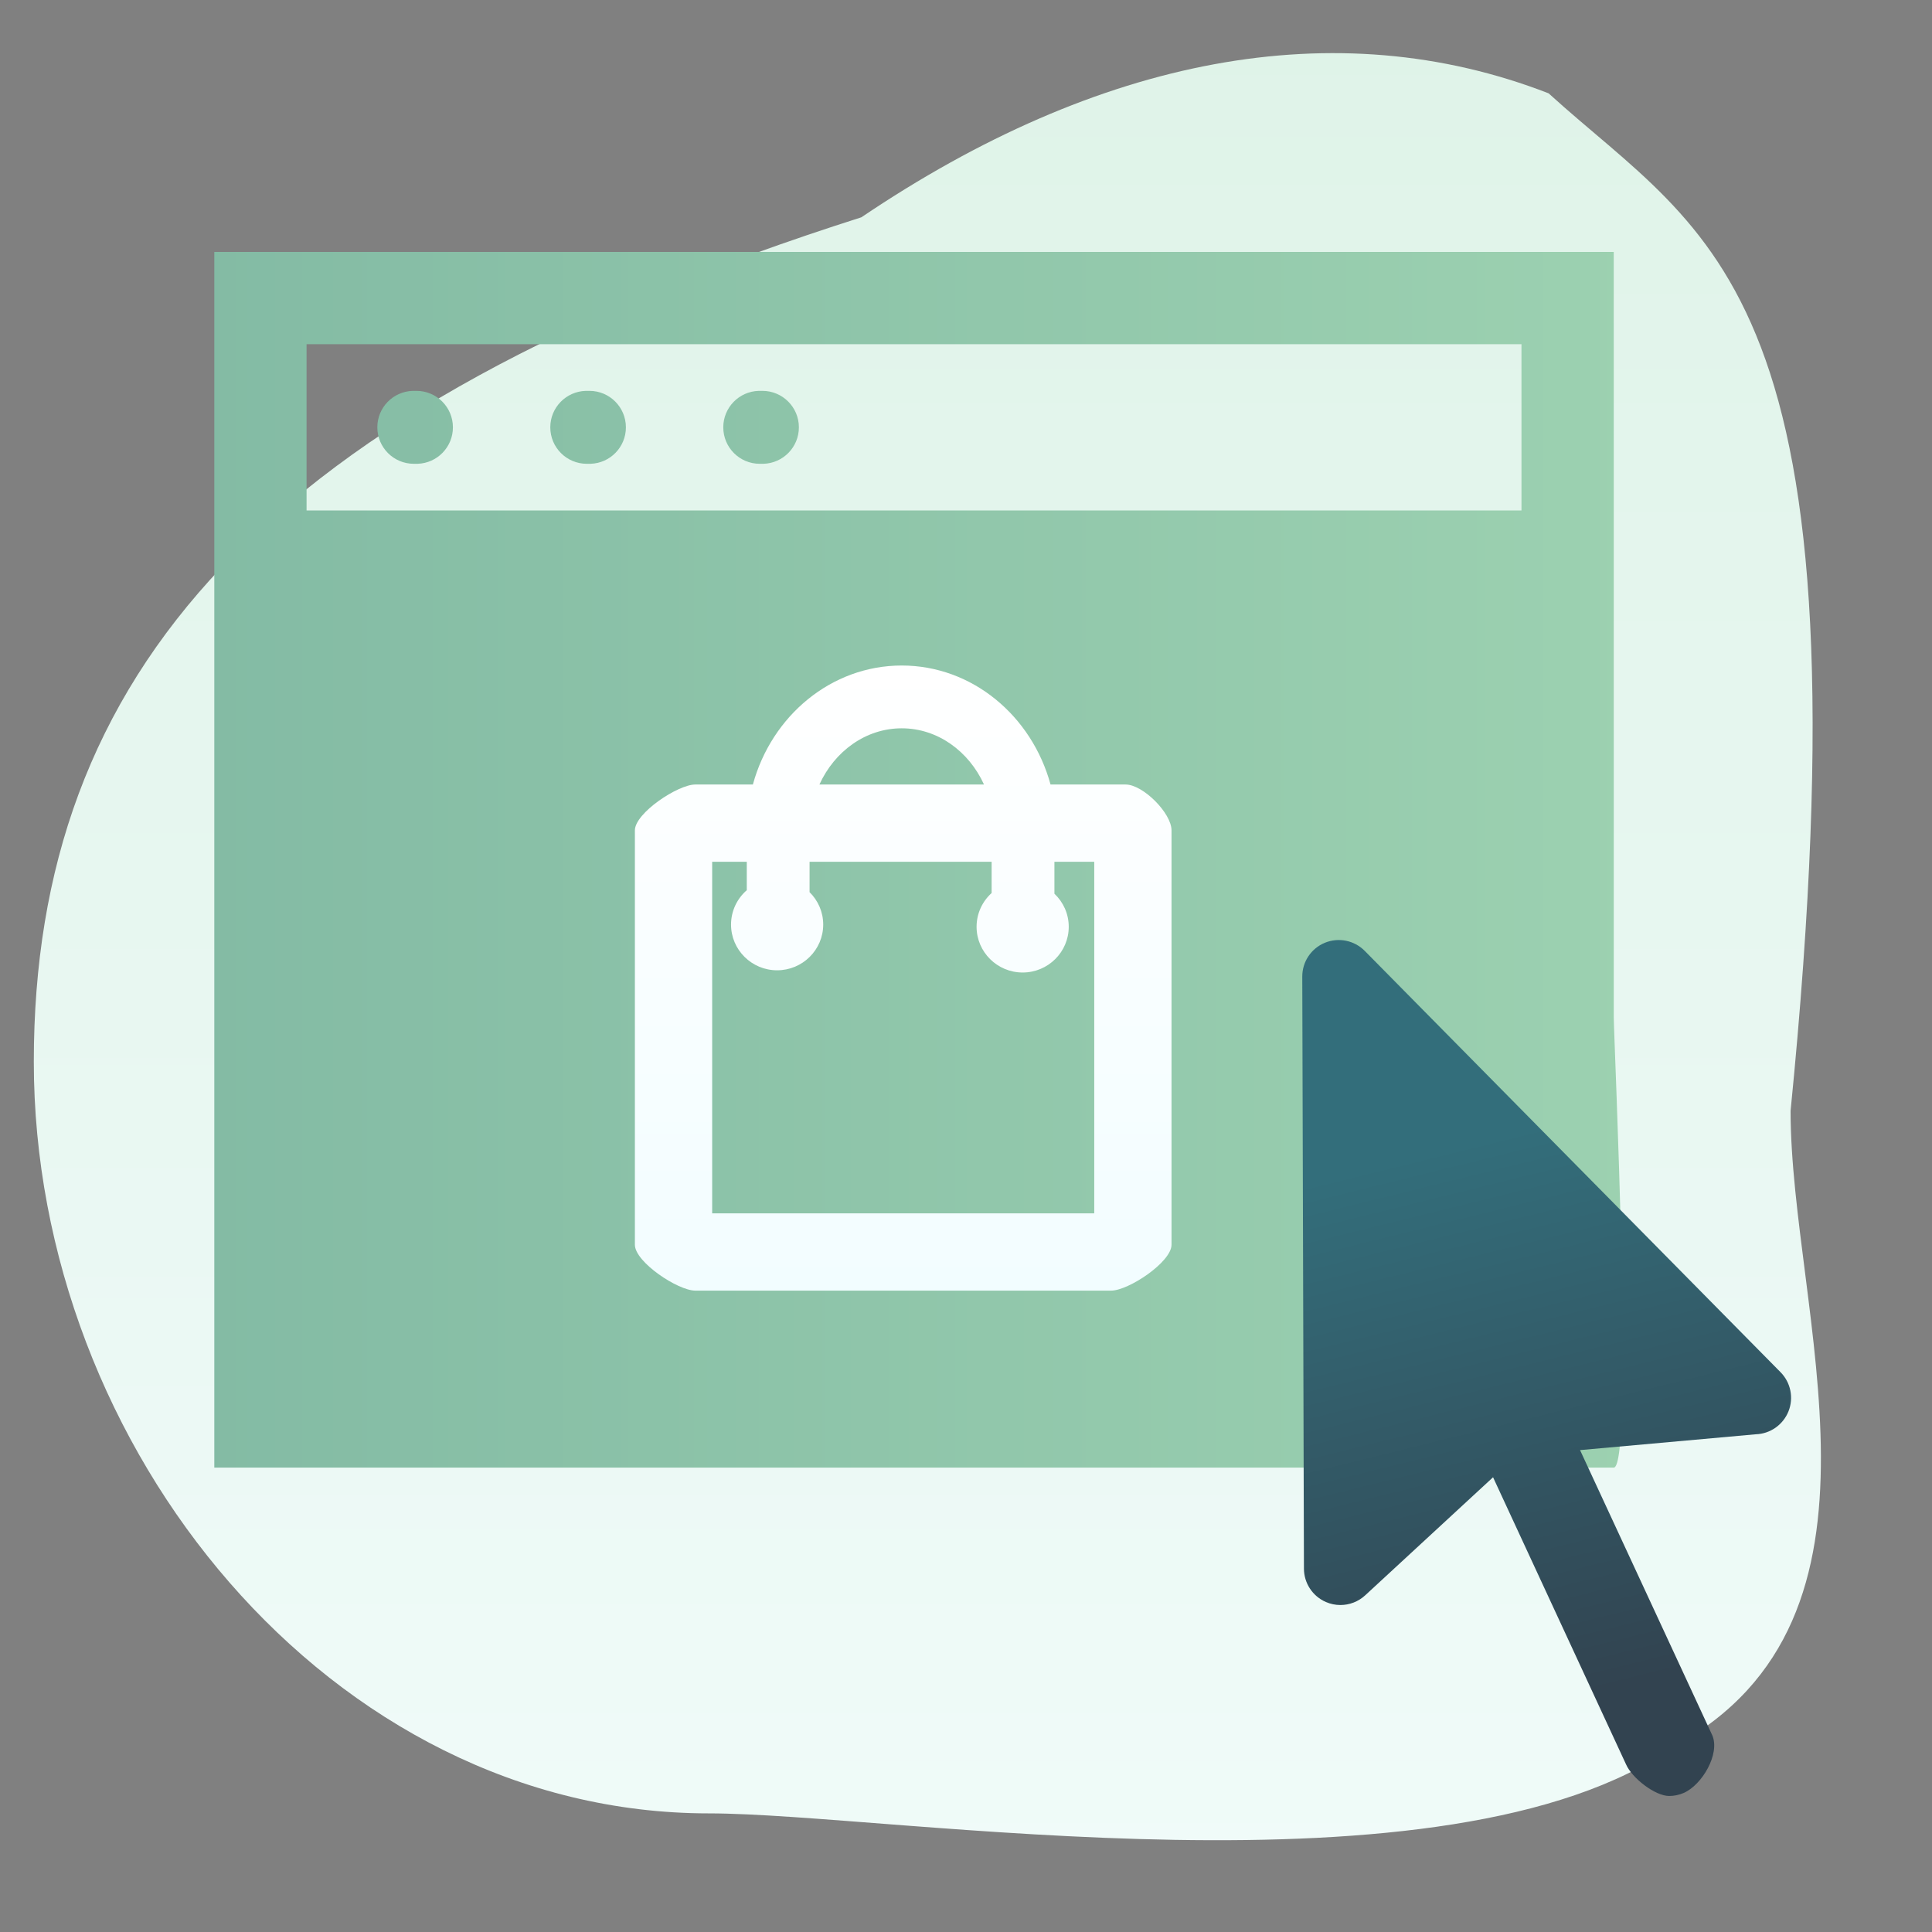 <?xml version="1.0" encoding="UTF-8"?>
<svg width="400px" height="400px" viewBox="0 0 400 400" version="1.1" xmlns="http://www.w3.org/2000/svg" xmlns:xlink="http://www.w3.org/1999/xlink">
    <rect x="0" y="0" width="400" height="400" fill="#808080" stroke="none"/>
    <!-- Generator: Sketch 57 (83077) - https://sketch.com -->
    <title>icon-ecommerce</title>
    <desc>Created with Sketch.</desc>
    <defs>
        <linearGradient x1="50%" y1="0%" x2="50%" y2="99%" id="linearGradient-1">
            <stop stop-color="#DFF3E8" offset="0%"></stop>
            <stop stop-color="#F0FBF9" offset="100%"></stop>
        </linearGradient>
        <linearGradient x1="128.762%" y1="50%" x2="-10.453%" y2="50%" id="linearGradient-2">
            <stop stop-color="#A3D7B4" offset="0%"></stop>
            <stop stop-color="#81B9A3" offset="100%"></stop>
        </linearGradient>
        <linearGradient x1="57.073%" y1="0%" x2="57.073%" y2="100%" id="linearGradient-3">
            <stop stop-color="#FFFFFF" offset="0%"></stop>
            <stop stop-color="#F2FDFF" offset="100%"></stop>
        </linearGradient>
        <linearGradient x1="50%" y1="89.37%" x2="40.593%" y2="22.96%" id="linearGradient-4">
            <stop stop-color="#324350" offset="0%"></stop>
            <stop stop-color="#336E7B" offset="100%"></stop>
        </linearGradient>
    </defs>
    <g id="icon-ecommerce" stroke="none" stroke-width="1" fill="none" fill-rule="evenodd">
        <path d="M370.721,229.999 C370.721,271.609 395.479,334.972 346.673,361.54 C299.579,394.692 184.369,375.442 146.777,375.442 C68.474,375.442 7,299.871 7,219.84 C7,139.81 54.093,84.557 178.34,44.988 C227.437,11.835 276.534,2.211 320.621,19.322 C354.013,49.707 387.754,58.891 370.721,229.999 Z" id="Path" fill="url(#linearGradient-1)" fill-rule="nonzero"></path>
        <g id="Group" transform="translate(44.37, 52.162)" fill-rule="nonzero">
            <path d="M289.737,-1.13686838e-13 L289.744,53.516 L289.744,158.479 C289.744,162.653 293.907,251.693 289.737,251.693 L289.737,251.693 L0,251.693 L0,-1.13686838e-13 L289.737,-1.13686838e-13 Z M270.636,19.101 L19.101,19.101 L19.101,53.519 L270.636,53.519 L270.636,19.101 Z M41.852,28.761 C46.022,28.761 49.402,32.138 49.402,36.312 C49.402,40.404 46.154,43.73 42.096,43.859 L41.852,43.862 L41.305,43.862 C37.131,43.862 33.751,40.486 33.751,36.312 C33.751,32.219 37.003,28.894 41.061,28.765 L41.305,28.761 L41.852,28.761 Z M113.478,28.761 C117.645,28.761 121.032,32.138 121.032,36.312 C121.032,40.404 117.776,43.73 113.722,43.859 L113.478,43.862 L112.928,43.862 C108.757,43.862 105.377,40.486 105.377,36.312 C105.377,32.219 108.629,28.894 112.683,28.765 L112.928,28.761 L113.478,28.761 Z M77.116,28.761 L77.667,28.761 C81.834,28.761 85.217,32.138 85.217,36.312 C85.217,40.404 81.965,43.73 77.911,43.859 L77.667,43.862 L77.116,43.862 C72.946,43.862 69.562,40.486 69.562,36.312 C69.562,32.219 72.818,28.894 76.872,28.765 L77.116,28.761 L77.667,28.761 Z" id="Combined-Shape" fill="url(#linearGradient-2)"></path>
            <path d="M142.324,85.626 C156.912,85.626 169.256,96.047 173.132,110.263 L188.682,110.264 C192.27,110.264 198.182,116.176 198.182,119.764 L198.182,205.547 C198.182,209.139 189.274,215.047 185.682,215.047 L99.577,215.047 C95.989,215.047 87.077,209.135 87.077,205.547 L87.077,119.764 C87.077,116.176 95.989,110.264 99.577,110.264 L111.507,110.263 C115.383,96.047 127.731,85.626 142.324,85.626 Z M110.243,126.264 L103.077,126.264 L103.077,199.047 L182.182,199.047 L182.182,126.264 L173.936,126.264 L173.937,132.871 C175.762,134.595 176.901,137.028 176.901,139.719 C176.901,144.938 172.624,149.186 167.362,149.186 C162.1,149.186 157.82,144.938 157.82,139.719 C157.82,136.953 159.022,134.461 160.936,132.73 L160.936,126.264 L123.243,126.264 L123.243,132.55 C124.987,134.265 126.068,136.642 126.068,139.264 C126.068,144.483 121.784,148.728 116.522,148.728 C111.264,148.728 106.984,144.483 106.984,139.264 C106.984,136.428 108.246,133.88 110.243,132.144 L110.243,126.264 Z M142.324,98.626 C134.884,98.626 128.428,103.366 125.282,110.264 L159.358,110.264 C156.214,103.366 149.758,98.626 142.324,98.626 Z" id="Combined-Shape" fill="url(#linearGradient-3)"></path>
            <path d="M324.275,231.939 L238.181,144.705 C236.023,142.526 232.766,141.864 229.929,143.029 C227.092,144.194 225.244,146.966 225.251,150.03 L225.596,272.611 C225.604,275.61 227.387,278.321 230.138,279.515 C231.108,279.935 232.129,280.14 233.147,280.14 C235.017,280.14 236.861,279.446 238.289,278.123 L264.751,253.689 L292.281,313.124 C293.518,315.976 298.294,319.676 301.213,319.676 C302.217,319.676 303.238,319.471 304.216,319.051 C308.041,317.386 311.796,310.942 310.138,307.113 L282.762,248.066 L319.155,244.789 C322.154,244.692 324.804,242.822 325.918,240.036 C327.029,237.253 326.382,234.071 324.275,231.939 Z" id="Shape" fill="url(#linearGradient-4)"></path>
        </g>
    </g>
</svg>